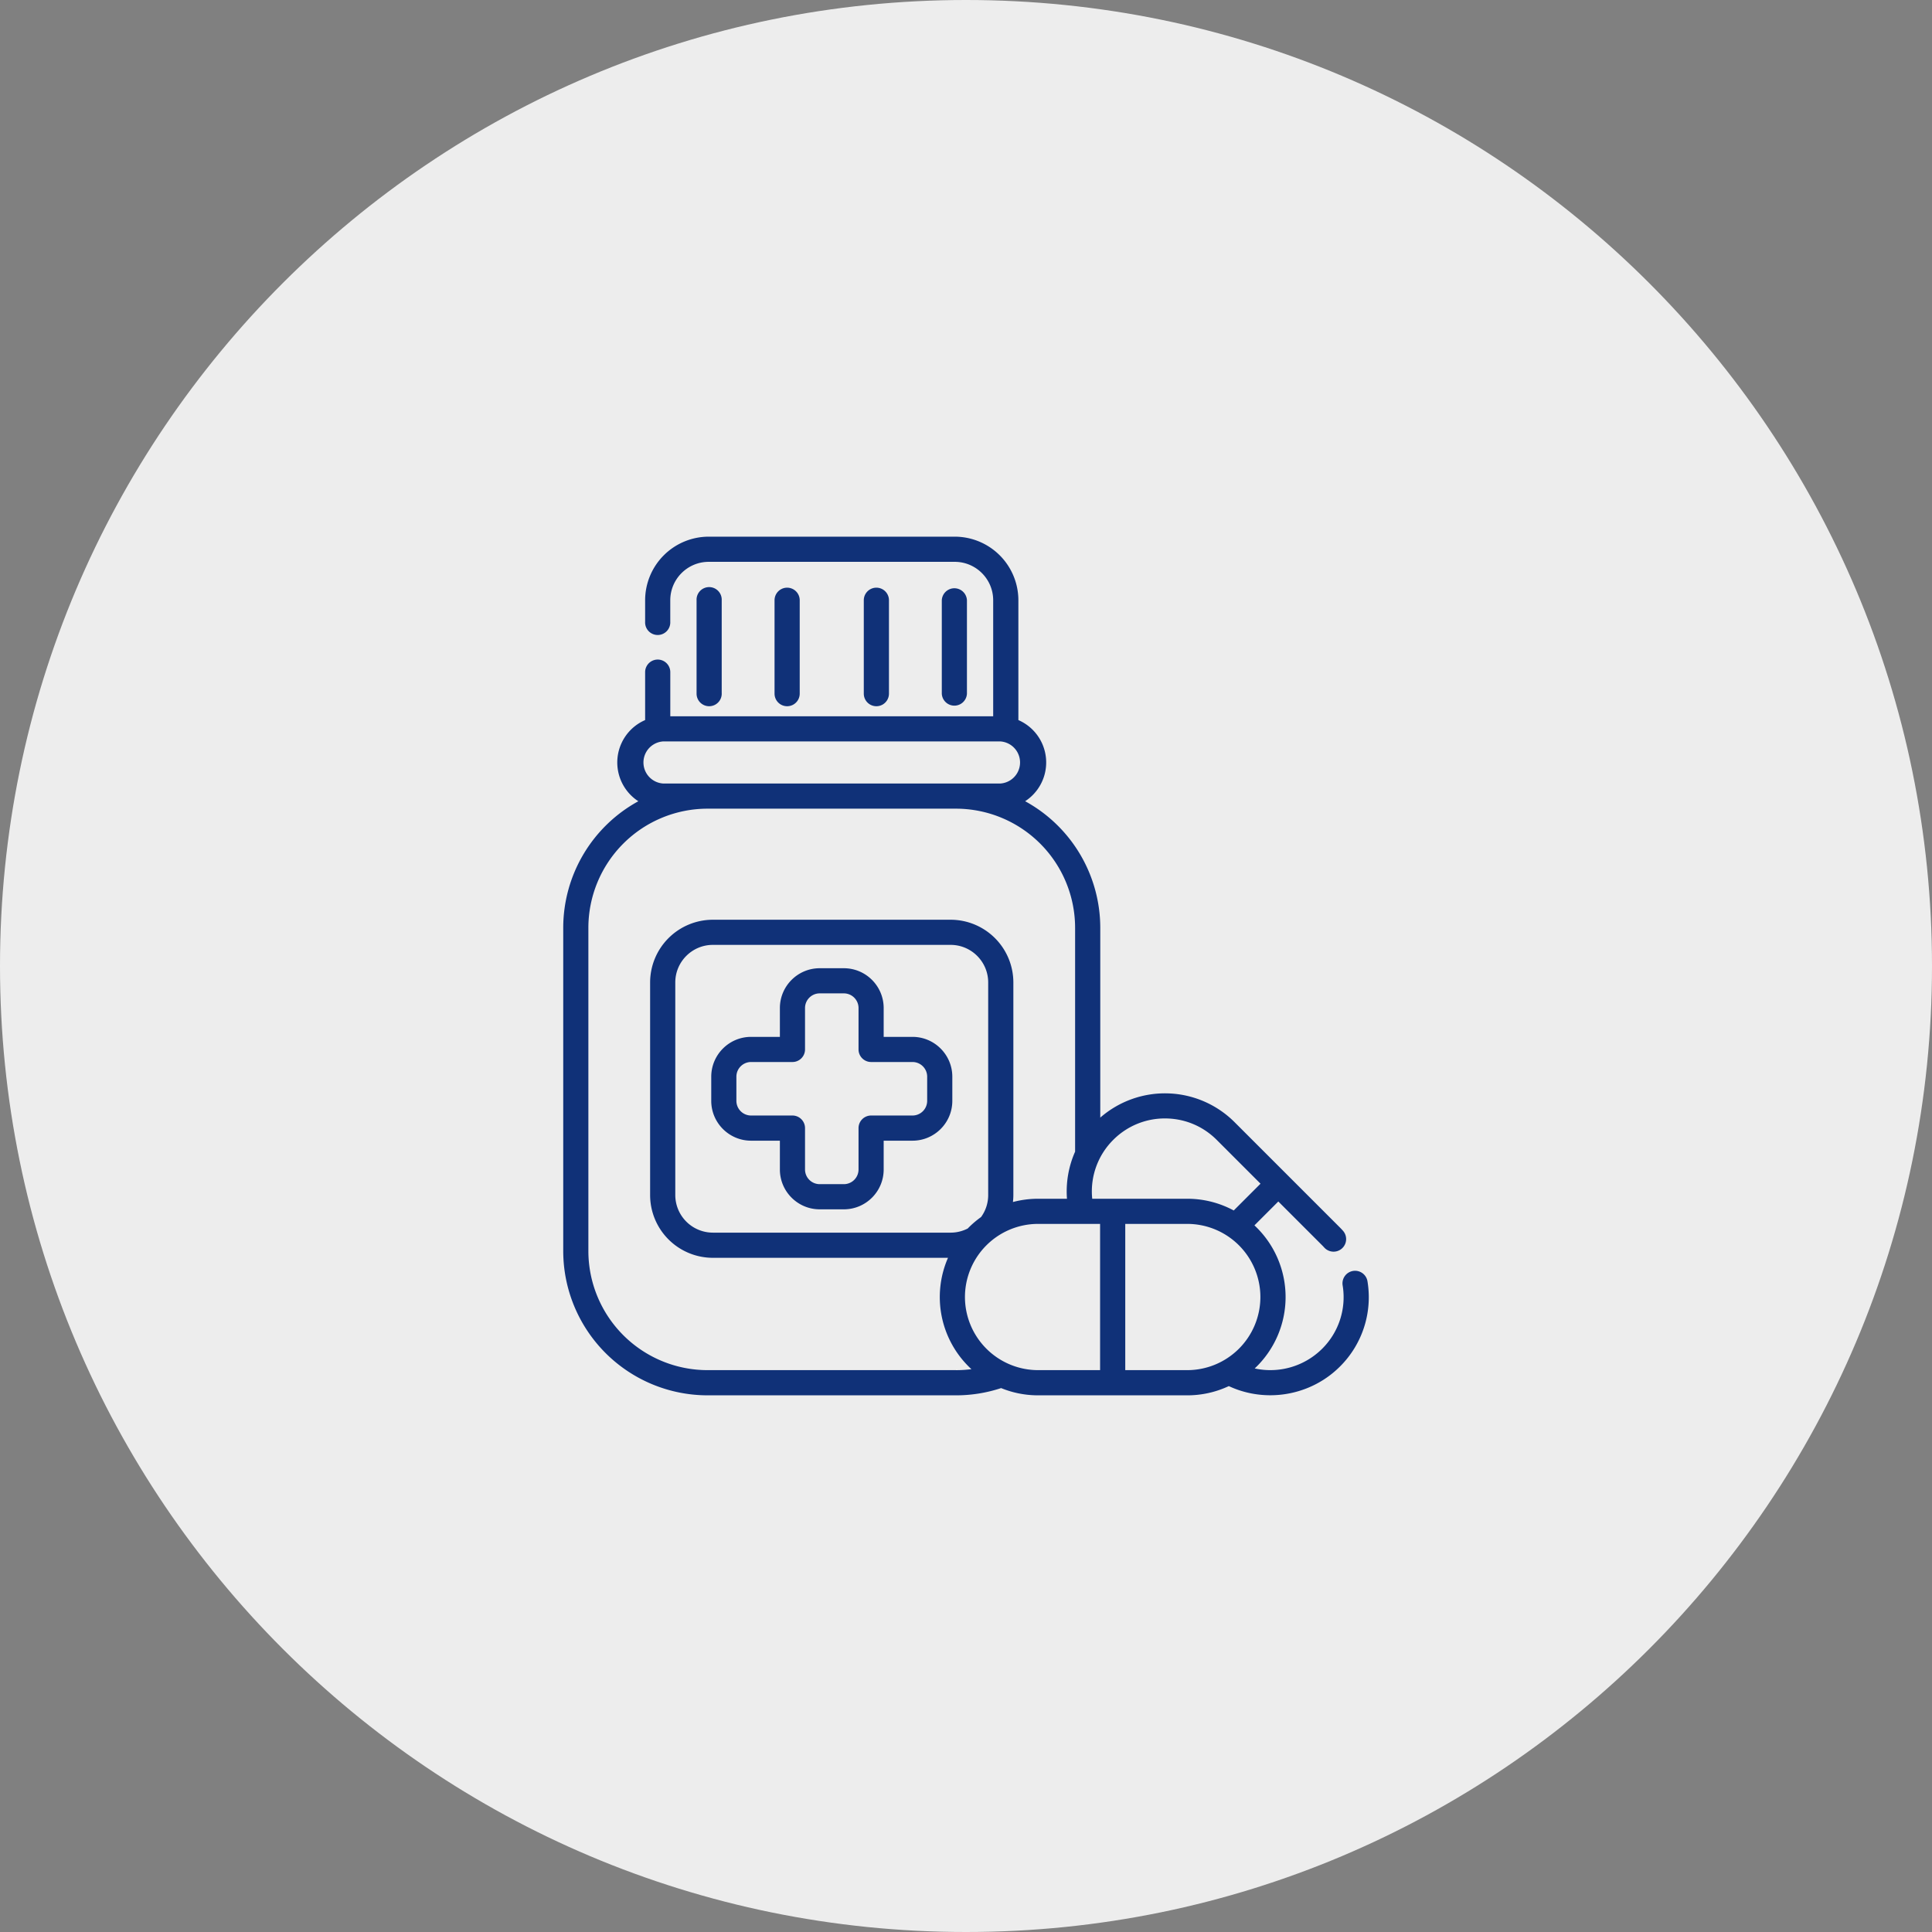 <svg xmlns="http://www.w3.org/2000/svg" width="72" height="72" fill="none"><rect width="100%" height="100%" fill="#808080" stroke="none"/><g clip-path="url(#a)"><path fill="#EDEDED" d="M36 72c19.882 0 36-16.118 36-36S55.882 0 36 0 0 16.118 0 36s16.118 36 36 36Z"></path><g fill="#103178" clip-path="url(#b)"><path d="M34.006 38.641h-1.074v-1.073c0-.819-.665-1.485-1.484-1.485h-.9c-.818 0-1.484.666-1.484 1.485v1.073H27.99c-.818 0-1.484.666-1.484 1.485v.9c0 .818.666 1.484 1.484 1.484h1.074v1.074c0 .818.666 1.484 1.484 1.484h.9c.819 0 1.484-.666 1.484-1.484V42.51h1.074c.819 0 1.484-.666 1.484-1.484v-.9c0-.819-.666-1.485-1.484-1.485Zm.547 2.385a.547.547 0 0 1-.547.546h-1.542a.469.469 0 0 0-.469.47v1.542a.547.547 0 0 1-.547.546h-.9a.547.547 0 0 1-.547-.546V42.04a.469.469 0 0 0-.469-.468H27.99a.547.547 0 0 1-.547-.547v-.9c0-.302.246-.547.547-.547h1.543c.258 0 .468-.21.468-.469v-1.542c0-.302.245-.547.547-.547h.9c.302 0 .547.245.547.547v1.542c0 .259.21.469.469.469h1.542c.301 0 .547.245.547.547v.9Zm-7.657-15.174V22.37a.469.469 0 1 0-.937 0v3.48a.469.469 0 0 0 .938 0Zm2.907 0V22.37a.469.469 0 1 0-.938 0v3.48a.469.469 0 0 0 .938 0Zm3.326 0V22.37a.469.469 0 1 0-.938 0v3.48a.469.469 0 0 0 .938 0Zm2.906 0V22.37a.469.469 0 0 0-.937 0v3.48a.469.469 0 0 0 .937 0Z"></path><path d="M50.964 47.764a.469.469 0 1 0-.926.148 2.707 2.707 0 0 1-.765 2.352 2.739 2.739 0 0 1-2.514.734 3.652 3.652 0 0 0-.01-5.332l.89-.89 1.634 1.634c.026.026.051.052.075.079a.468.468 0 1 0 .7-.623 2.756 2.756 0 0 0-.112-.119l-3.931-3.931a3.667 3.667 0 0 0-5.001-.166v-7.073a5.381 5.381 0 0 0-2.8-4.718 1.722 1.722 0 0 0-.252-3.024V22.37A2.373 2.373 0 0 0 35.58 20h-9.168a2.373 2.373 0 0 0-2.37 2.37v.804a.469.469 0 1 0 .937 0v-.803c0-.79.642-1.433 1.433-1.433h9.168c.79 0 1.433.642 1.433 1.433v4.322H24.98v-1.644a.469.469 0 0 0-.938 0v1.786a1.722 1.722 0 0 0-.253 3.025 5.381 5.381 0 0 0-2.799 4.717v12.046A5.383 5.383 0 0 0 26.367 52h9.26a5.35 5.35 0 0 0 1.682-.27c.425.174.89.27 1.377.27h5.56a3.64 3.64 0 0 0 1.548-.344c.492.23 1.02.341 1.545.341.951 0 1.894-.367 2.597-1.07a3.639 3.639 0 0 0 1.028-3.163Zm-7.549-6.083c.728 0 1.412.283 1.927.798l1.634 1.634-.998.998a3.64 3.64 0 0 0-1.732-.437h-3.542a2.708 2.708 0 0 1 .784-2.195 2.708 2.708 0 0 1 1.927-.798ZM24.726 29.2a.786.786 0 0 1 0-1.57h12.542a.786.786 0 0 1 0 1.57H24.726Zm10.901 21.861h-9.26a4.444 4.444 0 0 1-4.44-4.439V34.577a4.444 4.444 0 0 1 4.434-4.44h9.272a4.444 4.444 0 0 1 4.433 4.44v8.342a3.654 3.654 0 0 0-.303 1.755h-1.077c-.324 0-.638.043-.937.122a2.24 2.24 0 0 0 .016-.26v-7.922a2.34 2.34 0 0 0-2.338-2.338h-8.86a2.34 2.34 0 0 0-2.339 2.338v7.923a2.34 2.34 0 0 0 2.338 2.338h8.763a3.653 3.653 0 0 0 .873 4.15 4.48 4.48 0 0 1-.575.037Zm-.2-5.124h-8.86a1.403 1.403 0 0 1-1.401-1.401v-7.923c0-.772.628-1.4 1.4-1.4h8.861c.772 0 1.4.628 1.4 1.4v7.923c0 .299-.092.58-.266.82-.178.127-.345.27-.497.427-.196.1-.414.154-.637.154Zm.534 2.4a2.728 2.728 0 0 1 2.725-2.726h2.311v5.45h-2.31a2.728 2.728 0 0 1-2.726-2.725Zm5.974 2.724v-5.45h2.31a2.728 2.728 0 0 1 2.726 2.725 2.728 2.728 0 0 1-2.725 2.725h-2.311Z"></path></g></g><defs><clipPath id="a"><path fill="#fff" d="M0 0h72v72H0z"></path></clipPath><clipPath id="b"><path fill="#fff" d="M20 20h32v32H20z"></path></clipPath></defs></svg>